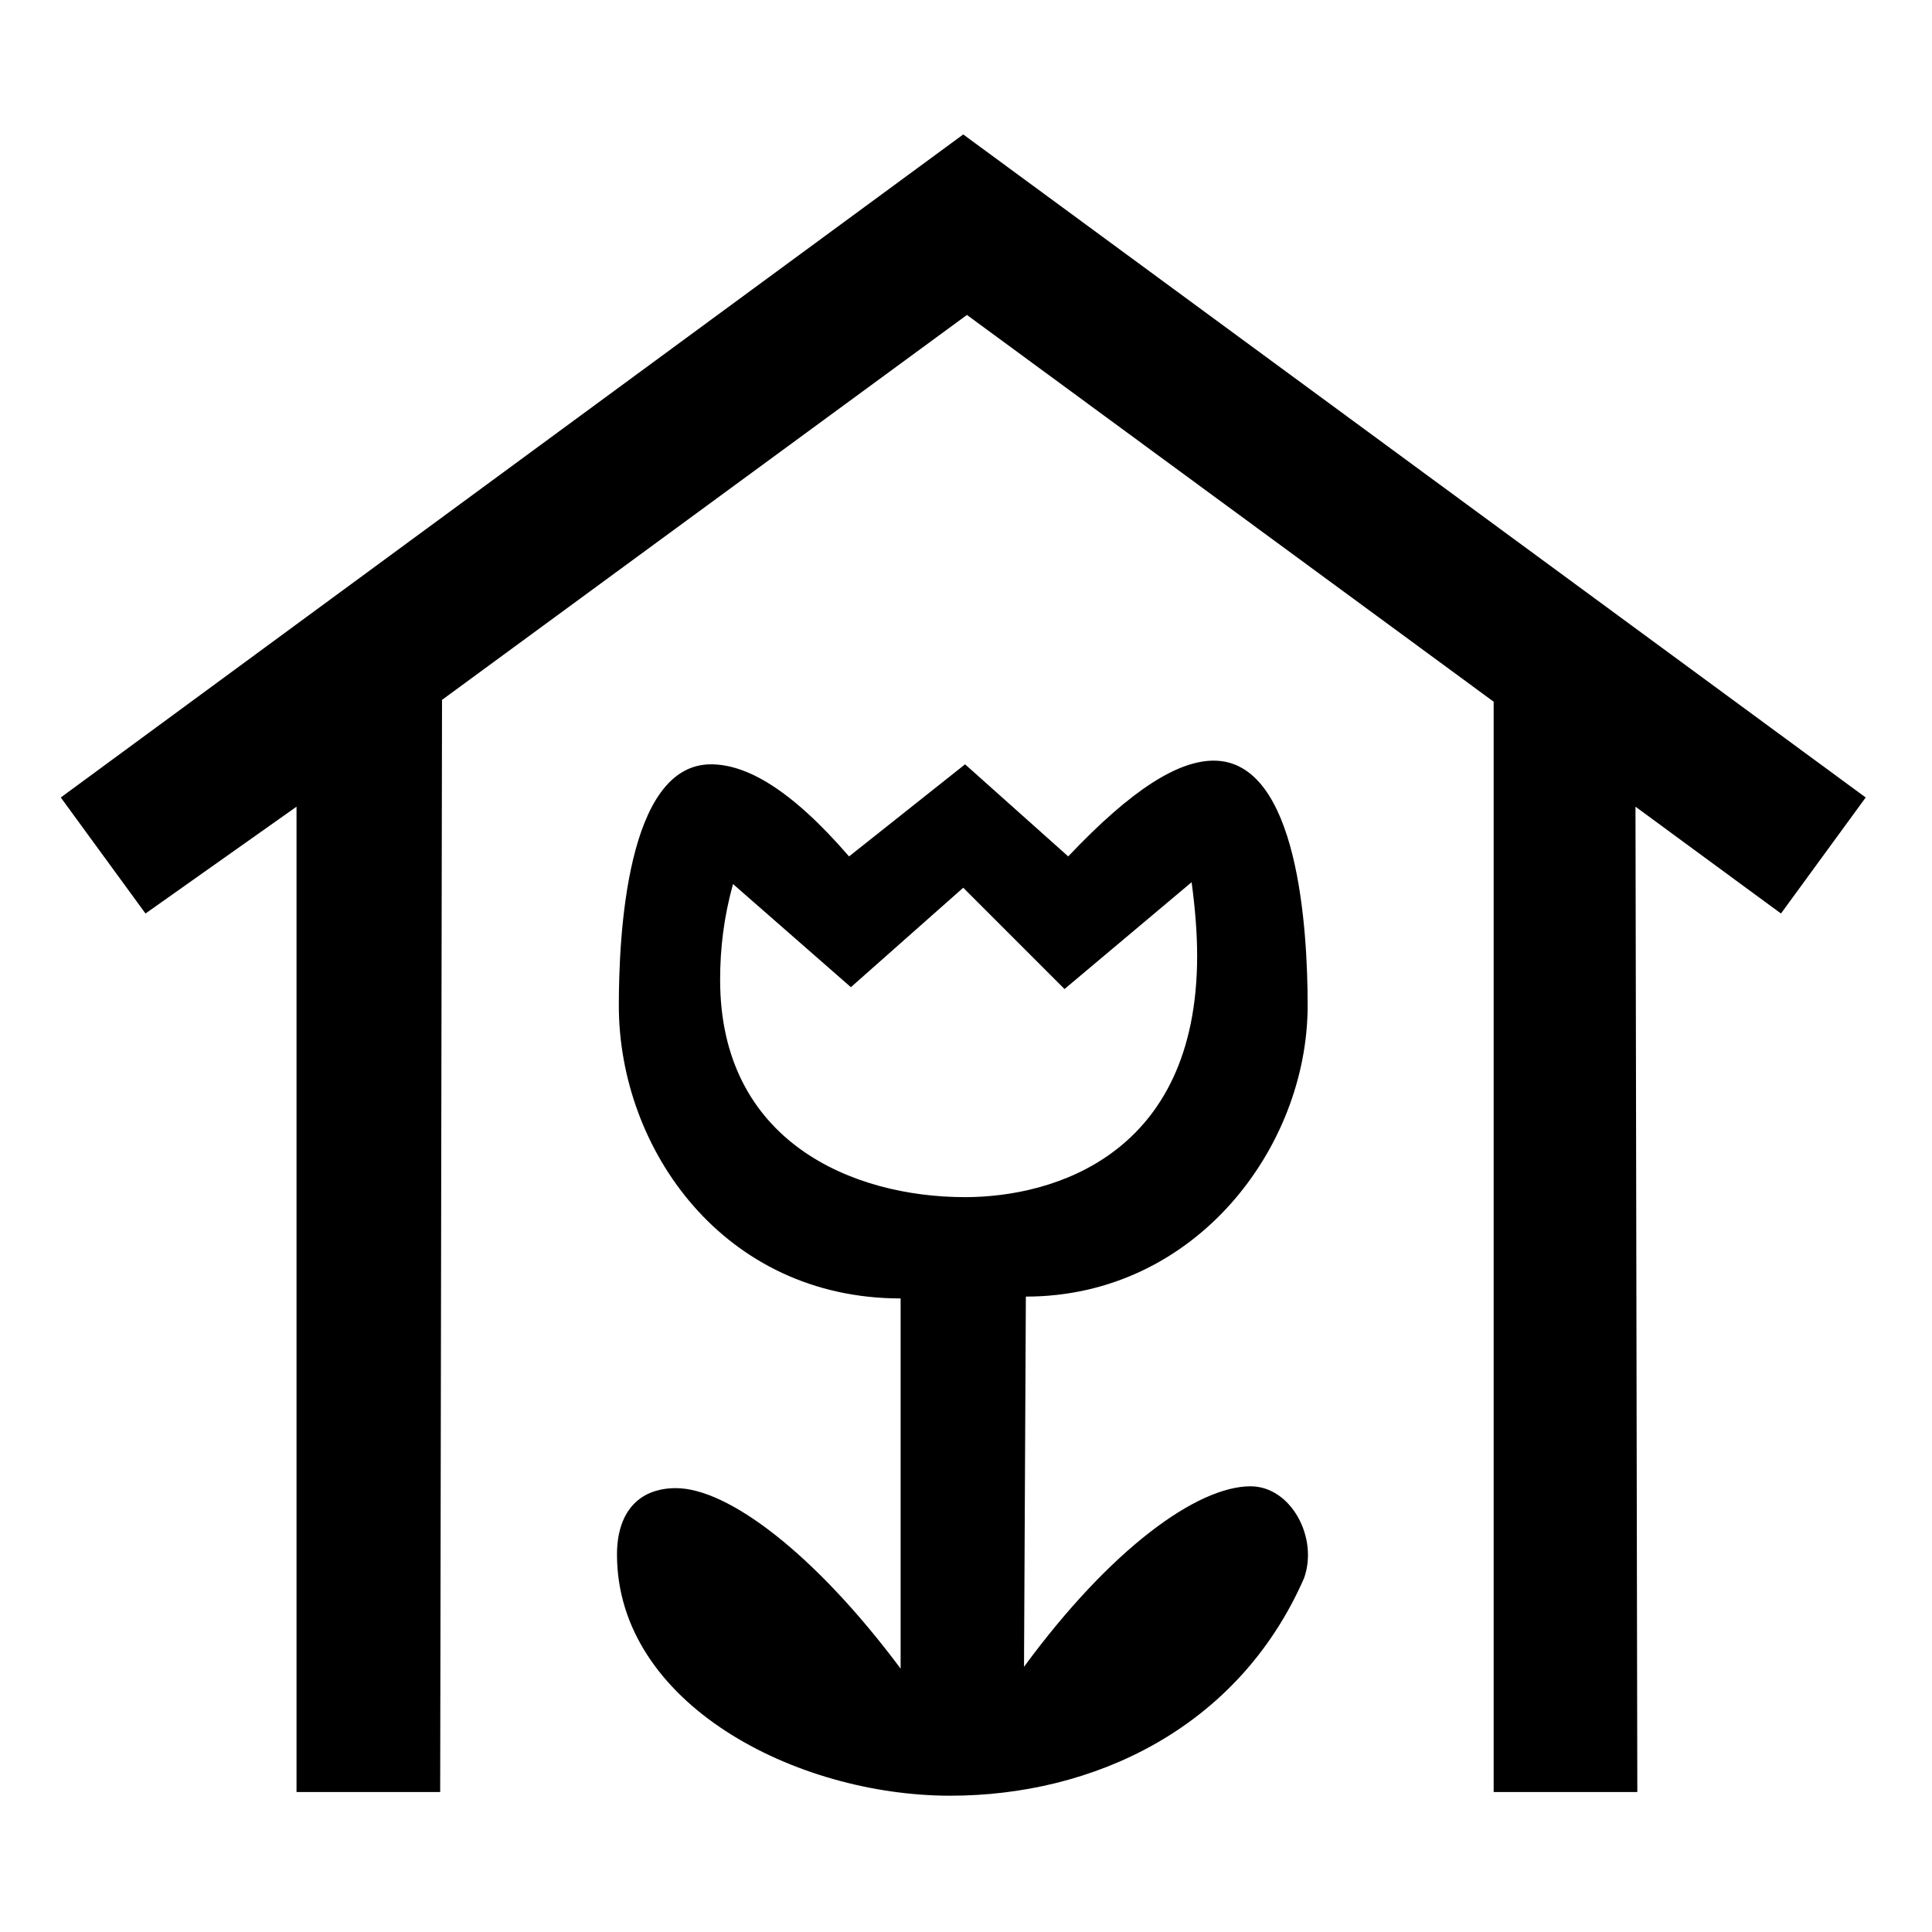 <!--?xml version=&amp;quot;1.0&amp;quot; encoding=&amp;quot;utf-8&amp;quot;?-->
<!-- Generator: Adobe Illustrator 27.3.0, SVG Export Plug-In . SVG Version: 6.00 Build 0)  -->
<svg version="1.1" id="Laag_1" xmlns="http://www.w3.org/2000/svg" x="0px" y="0px" viewBox="0 0 104.9 104.9">
<path d="M16.1,43.8l0,53.5h7.8L24,38l28.5-20.9l28.6,21l0,59.2h7.8l-0.1-53.5l7.9,5.8l4.6-6.3l-49-36l-49,36l4.6,6.3L16.1,43.8z"></path>
<path d="M55.7,70.4c9.2,0,15.3-8.1,15.3-15.8c0-4.1-0.5-13.3-5.1-13.3c-1.9,0-4.4,1.5-7.9,5.2l-5.6-5l-6.3,5c-3.2-3.7-5.6-5-7.5-5
	c-4.6,0-5,9.4-5,13.1c0,7.8,5.7,15.9,15.3,15.9v20.1c-4.7-6.3-9.4-9.8-12.2-9.8c-2.1,0-3.2,1.4-3.2,3.6c0,8.1,9.7,13.1,18.1,13.1
	c7.7,0,15.6-3.6,19.2-11.8c0.8-2.2-0.7-5-2.9-5c-2.9,0-7.6,3.4-12.3,9.8L55.7,70.4z M52.4,65c-6.1,0-13.3-3-13.3-11.8
	c0-1.7,0.2-3.4,0.7-5.2l6.4,5.6l6.1-5.4l5.5,5.5l6.9-5.8c0.2,1.5,0.3,2.8,0.3,4C65,62.7,57.2,65,52.4,65L52.4,65z"></path>
</svg>
